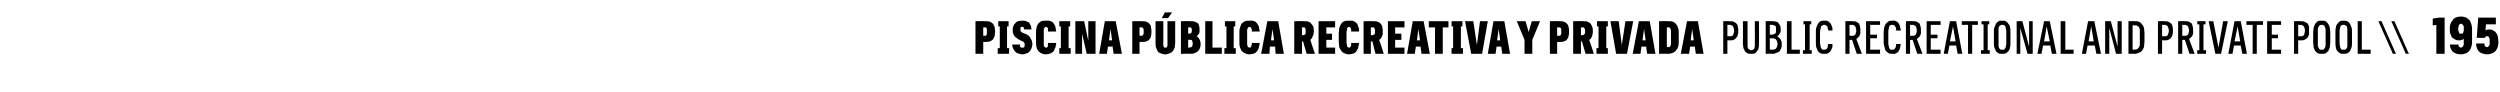 <?xml version="1.0" standalone="no"?>
<!DOCTYPE svg PUBLIC "-//W3C//DTD SVG 1.1//EN" "http://www.w3.org/Graphics/SVG/1.1/DTD/svg11.dtd">
<svg xmlns="http://www.w3.org/2000/svg" version="1.1" width="483.1px" height="17.7px" viewBox="0 -3 483.1 17.7" style="top:-3px">
  <desc>Piscina p blica recreativa y privada public Recreational and private pool \\ 195</desc>
  <defs/>
  <g id="Polygon591202">
    <path d="M 188.5 7.4 L 190 7.4 L 190 5.1 C 190 5.1 190.41 5.13 190.4 5.1 C 190.8 5.1 191 5.1 191.3 5 C 191.5 4.9 191.7 4.8 191.9 4.6 C 192 4.4 192.1 4.2 192.2 4 C 192.2 3.7 192.3 3.4 192.3 3.1 C 192.3 2.8 192.2 2.5 192.2 2.2 C 192.1 2 192 1.8 191.9 1.6 C 191.7 1.4 191.5 1.3 191.3 1.2 C 191 1.1 190.8 1.1 190.4 1.1 C 190.41 1.06 188.5 1.1 188.5 1.1 L 188.5 7.4 Z M 190 3.9 L 190 2.3 C 190 2.3 190.23 2.27 190.2 2.3 C 190.3 2.3 190.4 2.3 190.5 2.3 C 190.5 2.3 190.6 2.4 190.6 2.4 C 190.7 2.5 190.7 2.6 190.7 2.7 C 190.7 2.8 190.7 2.9 190.7 3.1 C 190.7 3.3 190.7 3.4 190.7 3.5 C 190.7 3.6 190.7 3.7 190.6 3.8 C 190.6 3.8 190.5 3.9 190.5 3.9 C 190.4 3.9 190.3 3.9 190.2 3.9 C 190.23 3.93 190 3.9 190 3.9 Z M 192.8 7.4 L 195 7.4 L 195 6.3 L 194.6 6.3 L 194.6 2.1 L 194.9 2.1 L 194.9 1.1 L 192.9 1.1 L 192.9 2.1 L 193.2 2.1 L 193.2 6.3 L 192.8 6.3 L 192.8 7.4 Z M 197.5 7.5 C 197.5 7.5 197.6 7.5 197.6 7.5 C 197.9 7.5 198.1 7.4 198.4 7.3 C 198.6 7.3 198.8 7.1 198.9 7 C 199.1 6.8 199.2 6.6 199.3 6.4 C 199.4 6.1 199.5 5.8 199.5 5.5 C 199.5 5.3 199.4 5 199.4 4.9 C 199.3 4.7 199.2 4.5 199.1 4.3 C 199 4.2 198.9 4 198.8 3.9 C 198.6 3.8 198.5 3.7 198.3 3.6 C 198.3 3.6 197.5 3.3 197.5 3.3 C 197.4 3.2 197.4 3.2 197.3 3.1 C 197.3 3.1 197.2 3.1 197.2 3 C 197.2 3 197.2 2.9 197.2 2.9 C 197.2 2.8 197.2 2.8 197.2 2.7 C 197.2 2.6 197.2 2.6 197.2 2.5 C 197.2 2.4 197.2 2.4 197.2 2.3 C 197.3 2.3 197.3 2.2 197.4 2.2 C 197.4 2.2 197.5 2.2 197.5 2.2 C 197.5 2.2 197.5 2.2 197.5 2.2 C 197.6 2.2 197.7 2.2 197.7 2.2 C 197.7 2.2 197.8 2.3 197.8 2.3 C 197.8 2.4 197.8 2.4 197.9 2.5 C 197.9 2.5 197.9 2.6 197.9 2.7 C 197.9 2.7 199.3 2.7 199.3 2.7 C 199.3 2.4 199.3 2.2 199.2 2 C 199.1 1.8 199 1.6 198.9 1.4 C 198.7 1.3 198.6 1.2 198.3 1.1 C 198.1 1 197.9 1 197.6 1 C 197.6 1 197.5 1 197.5 1 C 197.2 1 197 1 196.7 1.1 C 196.5 1.2 196.3 1.3 196.2 1.5 C 196 1.6 195.9 1.8 195.8 2.1 C 195.7 2.3 195.7 2.5 195.7 2.8 C 195.7 3.1 195.7 3.3 195.8 3.5 C 195.8 3.6 195.9 3.8 196 3.9 C 196.1 4.1 196.2 4.2 196.4 4.3 C 196.5 4.4 196.7 4.5 196.8 4.6 C 196.8 4.6 197.6 5 197.6 5 C 197.7 5 197.8 5.1 197.8 5.1 C 197.9 5.2 197.9 5.2 197.9 5.3 C 198 5.3 198 5.4 198 5.4 C 198 5.5 198 5.6 198 5.7 C 198 5.7 198 5.8 198 5.9 C 198 6 197.9 6 197.9 6.1 C 197.9 6.1 197.8 6.2 197.8 6.2 C 197.7 6.2 197.6 6.2 197.6 6.2 C 197.6 6.2 197.5 6.2 197.5 6.2 C 197.4 6.2 197.4 6.2 197.3 6.2 C 197.3 6.2 197.2 6.1 197.2 6.1 C 197.1 6 197.1 5.9 197.1 5.9 C 197.1 5.8 197.1 5.7 197.1 5.6 C 197.1 5.6 195.6 5.6 195.6 5.6 C 195.6 5.9 195.7 6.2 195.8 6.4 C 195.9 6.6 196 6.8 196.2 7 C 196.3 7.1 196.5 7.3 196.7 7.3 C 197 7.4 197.2 7.5 197.5 7.5 Z M 202.1 7.5 C 202.4 7.5 202.6 7.4 202.8 7.4 C 202.9 7.4 203.1 7.3 203.2 7.2 C 203.4 7.1 203.5 7 203.6 6.9 C 203.7 6.7 203.8 6.6 203.8 6.4 C 203.9 6.3 204 6.1 204 5.9 C 204 5.8 204.1 5.6 204.1 5.3 C 204.1 5.3 202.5 5.3 202.5 5.3 C 202.5 5.4 202.5 5.5 202.5 5.6 C 202.5 5.7 202.5 5.8 202.5 5.8 C 202.5 5.9 202.5 5.9 202.5 6 C 202.4 6 202.4 6.1 202.4 6.1 C 202.3 6.1 202.3 6.2 202.3 6.2 C 202.2 6.2 202.2 6.2 202.1 6.2 C 202 6.2 202 6.2 201.9 6.1 C 201.9 6.1 201.8 6 201.8 6 C 201.7 5.9 201.7 5.8 201.7 5.7 C 201.7 5.6 201.7 5.4 201.7 5.3 C 201.7 5.3 201.7 3.1 201.7 3.1 C 201.7 3 201.7 2.9 201.7 2.7 C 201.7 2.6 201.7 2.5 201.8 2.5 C 201.8 2.4 201.9 2.3 201.9 2.3 C 202 2.2 202 2.2 202.1 2.2 C 202.2 2.2 202.3 2.2 202.3 2.3 C 202.4 2.3 202.4 2.4 202.5 2.4 C 202.5 2.5 202.5 2.6 202.5 2.7 C 202.5 2.8 202.5 2.9 202.5 3.1 C 202.5 3.1 204.1 3.1 204.1 3.1 C 204.1 2.9 204 2.7 204 2.5 C 204 2.3 203.9 2.1 203.9 2 C 203.8 1.8 203.7 1.7 203.6 1.5 C 203.5 1.4 203.4 1.3 203.3 1.2 C 203.1 1.1 202.9 1.1 202.8 1 C 202.6 1 202.4 1 202.1 1 C 201.8 1 201.5 1 201.2 1.1 C 201 1.2 200.8 1.4 200.6 1.6 C 200.5 1.8 200.3 2.1 200.3 2.4 C 200.2 2.7 200.2 3 200.2 3.4 C 200.2 3.4 200.2 5 200.2 5 C 200.2 5.4 200.2 5.8 200.3 6.1 C 200.3 6.4 200.5 6.6 200.6 6.8 C 200.8 7 201 7.2 201.2 7.3 C 201.5 7.4 201.8 7.5 202.1 7.5 Z M 204.7 7.4 L 206.9 7.4 L 206.9 6.3 L 206.5 6.3 L 206.5 2.1 L 206.8 2.1 L 206.8 1.1 L 204.7 1.1 L 204.7 2.1 L 205 2.1 L 205 6.3 L 204.7 6.3 L 204.7 7.4 Z M 207.8 7.4 L 209.1 7.4 L 209.1 3.5 L 210 7.4 L 211.7 7.4 L 211.7 1.1 L 210.3 1.1 L 210.3 4.9 L 209.5 1.1 L 207.8 1.1 L 207.8 7.4 Z M 215 6 L 215.2 7.4 L 216.8 7.4 L 215.6 1.1 L 213.5 1.1 L 212.4 7.4 L 213.9 7.4 L 214.1 6 L 215 6 Z M 214.9 4.8 L 214.3 4.8 L 214.6 2.6 L 214.9 4.8 Z M 218.8 7.4 L 220.2 7.4 L 220.2 5.1 C 220.2 5.1 220.67 5.13 220.7 5.1 C 221 5.1 221.3 5.1 221.5 5 C 221.8 4.9 222 4.8 222.1 4.6 C 222.3 4.4 222.4 4.2 222.4 4 C 222.5 3.7 222.5 3.4 222.5 3.1 C 222.5 2.8 222.5 2.5 222.4 2.2 C 222.4 2 222.3 1.8 222.1 1.6 C 222 1.4 221.8 1.3 221.5 1.2 C 221.3 1.1 221 1.1 220.7 1.1 C 220.67 1.06 218.8 1.1 218.8 1.1 L 218.8 7.4 Z M 220.2 3.9 L 220.2 2.3 C 220.2 2.3 220.48 2.27 220.5 2.3 C 220.6 2.3 220.6 2.3 220.7 2.3 C 220.8 2.3 220.8 2.4 220.9 2.4 C 220.9 2.5 220.9 2.6 221 2.7 C 221 2.8 221 2.9 221 3.1 C 221 3.3 221 3.4 221 3.5 C 220.9 3.6 220.9 3.7 220.9 3.8 C 220.8 3.8 220.8 3.9 220.7 3.9 C 220.6 3.9 220.6 3.9 220.5 3.9 C 220.48 3.93 220.2 3.9 220.2 3.9 Z M 225.1 7.5 C 225.1 7.5 225.2 7.5 225.2 7.5 C 225.5 7.5 225.8 7.4 226 7.3 C 226.3 7.2 226.5 7.1 226.6 6.9 C 226.8 6.7 226.9 6.4 227 6.2 C 227 5.9 227.1 5.6 227.1 5.2 C 227.07 5.25 227.1 1.1 227.1 1.1 L 225.6 1.1 C 225.6 1.1 225.6 5.5 225.6 5.5 C 225.6 5.6 225.6 5.7 225.6 5.8 C 225.6 5.9 225.6 6 225.5 6 C 225.5 6.1 225.5 6.1 225.4 6.2 C 225.4 6.2 225.3 6.2 225.2 6.2 C 225.2 6.2 225.2 6.2 225.2 6.2 C 225.1 6.2 225 6.2 225 6.2 C 224.9 6.1 224.9 6.1 224.9 6 C 224.8 6 224.8 5.9 224.8 5.8 C 224.8 5.7 224.8 5.6 224.8 5.5 C 224.79 5.5 224.8 1.1 224.8 1.1 L 223.3 1.1 C 223.3 1.1 223.29 5.24 223.3 5.2 C 223.3 5.6 223.3 5.9 223.4 6.2 C 223.5 6.4 223.6 6.7 223.7 6.9 C 223.8 7.1 224 7.2 224.3 7.3 C 224.5 7.4 224.8 7.5 225.1 7.5 Z M 224.5 0.5 L 225.7 0.5 L 226.5 -0.6 L 225.1 -0.6 L 224.5 0.5 Z M 228.2 7.4 C 228.2 7.4 230.16 7.36 230.2 7.4 C 230.5 7.4 230.8 7.3 231 7.2 C 231.2 7.1 231.4 7 231.6 6.8 C 231.7 6.7 231.8 6.5 231.9 6.2 C 232 6 232 5.7 232 5.5 C 232 5.3 232 5.1 231.9 4.9 C 231.9 4.7 231.8 4.6 231.7 4.5 C 231.7 4.4 231.6 4.3 231.5 4.2 C 231.4 4.1 231.3 4 231.2 4 C 231.3 3.9 231.4 3.9 231.5 3.8 C 231.5 3.7 231.6 3.6 231.7 3.5 C 231.7 3.4 231.8 3.3 231.8 3.1 C 231.8 3 231.8 2.8 231.8 2.7 C 231.8 2.4 231.8 2.2 231.7 2 C 231.7 1.8 231.6 1.7 231.5 1.5 C 231.3 1.4 231.1 1.3 230.9 1.2 C 230.7 1.1 230.4 1.1 230.1 1.1 C 230.14 1.06 228.2 1.1 228.2 1.1 L 228.2 7.4 Z M 229.6 6.2 L 229.6 4.7 C 229.6 4.7 229.94 4.66 229.9 4.7 C 230 4.7 230.1 4.7 230.2 4.7 C 230.3 4.7 230.3 4.8 230.4 4.9 C 230.4 4.9 230.4 5 230.4 5.1 C 230.5 5.2 230.5 5.3 230.5 5.4 C 230.5 5.5 230.5 5.6 230.4 5.7 C 230.4 5.8 230.4 5.9 230.4 6 C 230.3 6 230.3 6.1 230.2 6.1 C 230.1 6.1 230 6.2 229.9 6.2 C 229.94 6.15 229.6 6.2 229.6 6.2 Z M 229.6 3.5 L 229.6 2.3 C 229.6 2.3 229.91 2.27 229.9 2.3 C 230 2.3 230 2.3 230.1 2.3 C 230.1 2.3 230.2 2.4 230.2 2.4 C 230.3 2.5 230.3 2.5 230.3 2.6 C 230.3 2.7 230.3 2.8 230.3 2.9 C 230.3 3 230.3 3.1 230.3 3.2 C 230.3 3.2 230.3 3.3 230.2 3.3 C 230.2 3.4 230.1 3.4 230.1 3.4 C 230 3.5 230 3.5 229.9 3.5 C 229.91 3.48 229.6 3.5 229.6 3.5 Z M 232.9 7.4 L 236.1 7.4 L 236.1 6.2 L 234.3 6.2 L 234.3 1.1 L 232.9 1.1 L 232.9 7.4 Z M 236.6 7.4 L 238.8 7.4 L 238.8 6.3 L 238.4 6.3 L 238.4 2.1 L 238.7 2.1 L 238.7 1.1 L 236.7 1.1 L 236.7 2.1 L 237 2.1 L 237 6.3 L 236.6 6.3 L 236.6 7.4 Z M 241.4 7.5 C 241.7 7.5 241.9 7.4 242.1 7.4 C 242.3 7.4 242.4 7.3 242.6 7.2 C 242.7 7.1 242.8 7 242.9 6.9 C 243 6.7 243.1 6.6 243.2 6.4 C 243.2 6.3 243.3 6.1 243.3 5.9 C 243.4 5.8 243.4 5.6 243.4 5.3 C 243.4 5.3 241.9 5.3 241.9 5.3 C 241.9 5.4 241.9 5.5 241.9 5.6 C 241.9 5.7 241.8 5.8 241.8 5.8 C 241.8 5.9 241.8 5.9 241.8 6 C 241.8 6 241.7 6.1 241.7 6.1 C 241.7 6.1 241.6 6.2 241.6 6.2 C 241.6 6.2 241.5 6.2 241.5 6.2 C 241.4 6.2 241.3 6.2 241.2 6.1 C 241.2 6.1 241.1 6 241.1 6 C 241.1 5.9 241.1 5.8 241 5.7 C 241 5.6 241 5.4 241 5.3 C 241 5.3 241 3.1 241 3.1 C 241 3 241 2.9 241 2.7 C 241.1 2.6 241.1 2.5 241.1 2.5 C 241.1 2.4 241.2 2.3 241.2 2.3 C 241.3 2.2 241.4 2.2 241.5 2.2 C 241.5 2.2 241.6 2.2 241.7 2.3 C 241.7 2.3 241.8 2.4 241.8 2.4 C 241.8 2.5 241.8 2.6 241.9 2.7 C 241.9 2.8 241.9 2.9 241.9 3.1 C 241.9 3.1 243.4 3.1 243.4 3.1 C 243.4 2.9 243.4 2.7 243.3 2.5 C 243.3 2.3 243.3 2.1 243.2 2 C 243.1 1.8 243 1.7 242.9 1.5 C 242.8 1.4 242.7 1.3 242.6 1.2 C 242.4 1.1 242.3 1.1 242.1 1 C 241.9 1 241.7 1 241.4 1 C 241.1 1 240.8 1 240.6 1.1 C 240.3 1.2 240.1 1.4 239.9 1.6 C 239.8 1.8 239.7 2.1 239.6 2.4 C 239.5 2.7 239.5 3 239.5 3.4 C 239.5 3.4 239.5 5 239.5 5 C 239.5 5.4 239.5 5.8 239.6 6.1 C 239.7 6.4 239.8 6.6 239.9 6.8 C 240.1 7 240.3 7.2 240.6 7.3 C 240.8 7.4 241.1 7.5 241.4 7.5 Z M 246.4 6 L 246.5 7.4 L 248.1 7.4 L 247 1.1 L 244.9 1.1 L 243.7 7.4 L 245.3 7.4 L 245.4 6 L 246.4 6 Z M 246.2 4.8 L 245.6 4.8 L 245.9 2.6 L 246.2 4.8 Z M 250.1 7.4 L 251.6 7.4 L 251.6 5 L 251.8 5 L 252.5 7.4 L 254.1 7.4 C 254.1 7.4 253.18 4.67 253.2 4.7 C 253.3 4.6 253.3 4.6 253.4 4.5 C 253.5 4.4 253.6 4.3 253.6 4.1 C 253.7 4 253.8 3.8 253.8 3.7 C 253.8 3.5 253.9 3.3 253.9 3 C 253.9 2.7 253.8 2.5 253.8 2.2 C 253.7 2 253.6 1.8 253.4 1.6 C 253.3 1.4 253.1 1.3 252.9 1.2 C 252.6 1.1 252.3 1.1 252 1.1 C 251.98 1.06 250.1 1.1 250.1 1.1 L 250.1 7.4 Z M 251.6 3.8 L 251.6 2.3 C 251.6 2.3 251.85 2.27 251.8 2.3 C 251.9 2.3 252 2.3 252.1 2.3 C 252.1 2.3 252.2 2.4 252.2 2.5 C 252.3 2.5 252.3 2.6 252.3 2.7 C 252.3 2.8 252.3 2.9 252.3 3 C 252.3 3.2 252.3 3.3 252.3 3.4 C 252.3 3.5 252.3 3.5 252.2 3.6 C 252.2 3.7 252.1 3.7 252.1 3.7 C 252 3.8 251.9 3.8 251.8 3.8 C 251.83 3.78 251.6 3.8 251.6 3.8 Z M 254.8 7.4 L 258 7.4 L 258 6.2 L 256.3 6.2 L 256.3 4.7 L 257.4 4.7 L 257.4 3.5 L 256.3 3.5 L 256.3 2.3 L 258 2.3 L 258 1.1 L 254.8 1.1 L 254.8 7.4 Z M 260.7 7.5 C 260.9 7.5 261.1 7.4 261.3 7.4 C 261.5 7.4 261.7 7.3 261.8 7.2 C 261.9 7.1 262.1 7 262.1 6.9 C 262.2 6.7 262.3 6.6 262.4 6.4 C 262.5 6.3 262.5 6.1 262.5 5.9 C 262.6 5.8 262.6 5.6 262.6 5.3 C 262.6 5.3 261.1 5.3 261.1 5.3 C 261.1 5.4 261.1 5.5 261.1 5.6 C 261.1 5.7 261.1 5.8 261.1 5.8 C 261 5.9 261 5.9 261 6 C 261 6 261 6.1 260.9 6.1 C 260.9 6.1 260.9 6.2 260.8 6.2 C 260.8 6.2 260.7 6.2 260.7 6.2 C 260.6 6.2 260.5 6.2 260.5 6.1 C 260.4 6.1 260.4 6 260.3 6 C 260.3 5.9 260.3 5.8 260.3 5.7 C 260.3 5.6 260.2 5.4 260.2 5.3 C 260.2 5.3 260.2 3.1 260.2 3.1 C 260.2 3 260.3 2.9 260.3 2.7 C 260.3 2.6 260.3 2.5 260.3 2.5 C 260.4 2.4 260.4 2.3 260.5 2.3 C 260.5 2.2 260.6 2.2 260.7 2.2 C 260.8 2.2 260.8 2.2 260.9 2.3 C 260.9 2.3 261 2.4 261 2.4 C 261 2.5 261.1 2.6 261.1 2.7 C 261.1 2.8 261.1 2.9 261.1 3.1 C 261.1 3.1 262.6 3.1 262.6 3.1 C 262.6 2.9 262.6 2.7 262.6 2.5 C 262.5 2.3 262.5 2.1 262.4 2 C 262.4 1.8 262.3 1.7 262.2 1.5 C 262.1 1.4 261.9 1.3 261.8 1.2 C 261.7 1.1 261.5 1.1 261.3 1 C 261.1 1 260.9 1 260.7 1 C 260.3 1 260 1 259.8 1.1 C 259.5 1.2 259.3 1.4 259.2 1.6 C 259 1.8 258.9 2.1 258.8 2.4 C 258.8 2.7 258.7 3 258.7 3.4 C 258.7 3.4 258.7 5 258.7 5 C 258.7 5.4 258.8 5.8 258.8 6.1 C 258.9 6.4 259 6.6 259.2 6.8 C 259.3 7 259.5 7.2 259.8 7.3 C 260 7.4 260.3 7.5 260.7 7.5 Z M 263.5 7.4 L 264.9 7.4 L 264.9 5 L 265.2 5 L 265.8 7.4 L 267.4 7.4 C 267.4 7.4 266.55 4.67 266.5 4.7 C 266.6 4.6 266.7 4.6 266.8 4.5 C 266.9 4.4 266.9 4.3 267 4.1 C 267.1 4 267.1 3.8 267.2 3.7 C 267.2 3.5 267.2 3.3 267.2 3 C 267.2 2.7 267.2 2.5 267.1 2.2 C 267.1 2 267 1.8 266.8 1.6 C 266.7 1.4 266.5 1.3 266.2 1.2 C 266 1.1 265.7 1.1 265.3 1.1 C 265.35 1.06 263.5 1.1 263.5 1.1 L 263.5 7.4 Z M 264.9 3.8 L 264.9 2.3 C 264.9 2.3 265.21 2.27 265.2 2.3 C 265.3 2.3 265.4 2.3 265.5 2.3 C 265.5 2.3 265.6 2.4 265.6 2.5 C 265.6 2.5 265.7 2.6 265.7 2.7 C 265.7 2.8 265.7 2.9 265.7 3 C 265.7 3.2 265.7 3.3 265.7 3.4 C 265.7 3.5 265.6 3.5 265.6 3.6 C 265.6 3.7 265.5 3.7 265.4 3.7 C 265.4 3.8 265.3 3.8 265.2 3.8 C 265.2 3.78 264.9 3.8 264.9 3.8 Z M 268.2 7.4 L 271.4 7.4 L 271.4 6.2 L 269.6 6.2 L 269.6 4.7 L 270.8 4.7 L 270.8 3.5 L 269.6 3.5 L 269.6 2.3 L 271.4 2.3 L 271.4 1.1 L 268.2 1.1 L 268.2 7.4 Z M 274.5 6 L 274.7 7.4 L 276.3 7.4 L 275.1 1.1 L 273 1.1 L 271.9 7.4 L 273.4 7.4 L 273.6 6 L 274.5 6 Z M 274.4 4.8 L 273.8 4.8 L 274.1 2.6 L 274.4 4.8 Z M 277.3 7.4 L 278.8 7.4 L 278.8 2.3 L 279.9 2.3 L 279.9 1.1 L 276.1 1.1 L 276.1 2.3 L 277.3 2.3 L 277.3 7.4 Z M 280.5 7.4 L 282.7 7.4 L 282.7 6.3 L 282.3 6.3 L 282.3 2.1 L 282.6 2.1 L 282.6 1.1 L 280.5 1.1 L 280.5 2.1 L 280.8 2.1 L 280.8 6.3 L 280.5 6.3 L 280.5 7.4 Z M 284.3 7.4 L 286.4 7.4 L 287.5 1.1 L 286 1.1 L 285.4 5.7 L 284.7 1.1 L 283.1 1.1 L 284.3 7.4 Z M 290.1 6 L 290.3 7.4 L 291.8 7.4 L 290.7 1.1 L 288.6 1.1 L 287.5 7.4 L 289 7.4 L 289.2 6 L 290.1 6 Z M 289.9 4.8 L 289.3 4.8 L 289.6 2.6 L 289.9 4.8 Z M 294.6 7.4 L 296.1 7.4 L 296.1 4.7 L 297.6 1.1 L 296 1.1 L 295.4 3.2 L 294.8 1.1 L 293.1 1.1 L 294.6 4.7 L 294.6 7.4 Z M 299.5 7.4 L 300.9 7.4 L 300.9 5.1 C 300.9 5.1 301.37 5.13 301.4 5.1 C 301.7 5.1 302 5.1 302.2 5 C 302.5 4.9 302.7 4.8 302.8 4.6 C 303 4.4 303.1 4.2 303.1 4 C 303.2 3.7 303.2 3.4 303.2 3.1 C 303.2 2.8 303.2 2.5 303.1 2.2 C 303.1 2 303 1.8 302.8 1.6 C 302.7 1.4 302.5 1.3 302.2 1.2 C 302 1.1 301.7 1.1 301.4 1.1 C 301.37 1.06 299.5 1.1 299.5 1.1 L 299.5 7.4 Z M 300.9 3.9 L 300.9 2.3 C 300.9 2.3 301.18 2.27 301.2 2.3 C 301.3 2.3 301.3 2.3 301.4 2.3 C 301.5 2.3 301.5 2.4 301.6 2.4 C 301.6 2.5 301.7 2.6 301.7 2.7 C 301.7 2.8 301.7 2.9 301.7 3.1 C 301.7 3.3 301.7 3.4 301.7 3.5 C 301.7 3.6 301.6 3.7 301.6 3.8 C 301.5 3.8 301.5 3.9 301.4 3.9 C 301.3 3.9 301.3 3.9 301.2 3.9 C 301.18 3.93 300.9 3.9 300.9 3.9 Z M 304 7.4 L 305.5 7.4 L 305.5 5 L 305.7 5 L 306.4 7.4 L 308 7.4 C 308 7.4 307.12 4.67 307.1 4.7 C 307.2 4.6 307.3 4.6 307.4 4.5 C 307.4 4.4 307.5 4.3 307.6 4.1 C 307.7 4 307.7 3.8 307.7 3.7 C 307.8 3.5 307.8 3.3 307.8 3 C 307.8 2.7 307.8 2.5 307.7 2.2 C 307.6 2 307.5 1.8 307.4 1.6 C 307.2 1.4 307 1.3 306.8 1.2 C 306.6 1.1 306.3 1.1 305.9 1.1 C 305.92 1.06 304 1.1 304 1.1 L 304 7.4 Z M 305.5 3.8 L 305.5 2.3 C 305.5 2.3 305.79 2.27 305.8 2.3 C 305.9 2.3 306 2.3 306 2.3 C 306.1 2.3 306.1 2.4 306.2 2.5 C 306.2 2.5 306.2 2.6 306.3 2.7 C 306.3 2.8 306.3 2.9 306.3 3 C 306.3 3.2 306.3 3.3 306.3 3.4 C 306.2 3.5 306.2 3.5 306.2 3.6 C 306.1 3.7 306.1 3.7 306 3.7 C 306 3.8 305.9 3.8 305.8 3.8 C 305.78 3.78 305.5 3.8 305.5 3.8 Z M 308.5 7.4 L 310.7 7.4 L 310.7 6.3 L 310.4 6.3 L 310.4 2.1 L 310.7 2.1 L 310.7 1.1 L 308.6 1.1 L 308.6 2.1 L 308.9 2.1 L 308.9 6.3 L 308.5 6.3 L 308.5 7.4 Z M 312.3 7.4 L 314.4 7.4 L 315.6 1.1 L 314.1 1.1 L 313.4 5.7 L 312.8 1.1 L 311.2 1.1 L 312.3 7.4 Z M 318.1 6 L 318.3 7.4 L 319.9 7.4 L 318.8 1.1 L 316.7 1.1 L 315.5 7.4 L 317 7.4 L 317.2 6 L 318.1 6 Z M 318 4.8 L 317.4 4.8 L 317.7 2.6 L 318 4.8 Z M 320.6 7.4 C 320.6 7.4 322.26 7.36 322.3 7.4 C 322.7 7.4 323 7.3 323.3 7.2 C 323.5 7.1 323.8 6.9 323.9 6.7 C 324.1 6.5 324.2 6.3 324.3 6 C 324.4 5.7 324.4 5.3 324.4 4.9 C 324.4 4.9 324.4 3.5 324.4 3.5 C 324.4 3.1 324.4 2.8 324.3 2.5 C 324.2 2.1 324.1 1.9 323.9 1.7 C 323.8 1.5 323.5 1.3 323.3 1.2 C 323 1.1 322.7 1.1 322.3 1.1 C 322.26 1.06 320.6 1.1 320.6 1.1 L 320.6 7.4 Z M 322.1 6.1 L 322.1 2.3 C 322.1 2.3 322.33 2.29 322.3 2.3 C 322.4 2.3 322.5 2.3 322.6 2.3 C 322.7 2.4 322.7 2.4 322.8 2.5 C 322.8 2.6 322.8 2.7 322.9 2.8 C 322.9 2.9 322.9 3.1 322.9 3.2 C 322.9 3.2 322.9 5.2 322.9 5.2 C 322.9 5.4 322.9 5.5 322.9 5.6 C 322.8 5.7 322.8 5.8 322.8 5.9 C 322.7 6 322.7 6 322.6 6.1 C 322.5 6.1 322.4 6.1 322.3 6.1 C 322.34 6.13 322.1 6.1 322.1 6.1 Z M 327.5 6 L 327.7 7.4 L 329.2 7.4 L 328.1 1.1 L 326 1.1 L 324.8 7.4 L 326.4 7.4 L 326.6 6 L 327.5 6 Z M 327.3 4.8 L 326.7 4.8 L 327 2.6 L 327.3 4.8 Z M 333 7.4 L 333.8 7.4 L 333.8 4.8 C 333.8 4.8 334.25 4.79 334.2 4.8 C 334.6 4.8 334.8 4.8 335 4.7 C 335.2 4.6 335.4 4.5 335.5 4.3 C 335.7 4.1 335.8 3.9 335.8 3.7 C 335.9 3.5 335.9 3.2 335.9 2.9 C 335.9 2.6 335.9 2.4 335.8 2.1 C 335.8 1.9 335.7 1.7 335.5 1.5 C 335.4 1.4 335.2 1.3 335 1.2 C 334.8 1.1 334.5 1.1 334.2 1.1 C 334.25 1.06 333 1.1 333 1.1 L 333 7.4 Z M 333.8 4 L 333.8 1.8 C 333.8 1.8 334.22 1.83 334.2 1.8 C 334.4 1.8 334.5 1.8 334.6 1.9 C 334.7 1.9 334.8 2 334.9 2.1 C 334.9 2.2 335 2.3 335 2.4 C 335.1 2.6 335.1 2.7 335.1 2.9 C 335.1 3.1 335.1 3.3 335 3.4 C 335 3.6 334.9 3.7 334.9 3.8 C 334.8 3.9 334.7 3.9 334.6 4 C 334.5 4 334.4 4 334.2 4 C 334.22 4.03 333.8 4 333.8 4 Z M 338.3 7.4 C 338.3 7.4 338.4 7.4 338.4 7.4 C 338.7 7.4 338.9 7.4 339.1 7.3 C 339.3 7.2 339.4 7.1 339.5 6.9 C 339.7 6.7 339.8 6.5 339.8 6.3 C 339.9 6.1 339.9 5.8 339.9 5.5 C 339.94 5.51 339.9 1.1 339.9 1.1 L 339.1 1.1 C 339.1 1.1 339.13 5.53 339.1 5.5 C 339.1 5.7 339.1 5.9 339.1 6 C 339.1 6.1 339 6.3 339 6.4 C 338.9 6.5 338.9 6.5 338.8 6.6 C 338.7 6.6 338.6 6.7 338.5 6.7 C 338.5 6.7 338.4 6.7 338.4 6.7 C 338.3 6.7 338.2 6.7 338.1 6.6 C 338 6.5 337.9 6.5 337.8 6.4 C 337.8 6.3 337.7 6.1 337.7 6 C 337.7 5.9 337.7 5.7 337.7 5.5 C 337.69 5.52 337.7 1.1 337.7 1.1 L 336.8 1.1 C 336.8 1.1 336.83 5.51 336.8 5.5 C 336.8 5.8 336.9 6.1 336.9 6.3 C 337 6.5 337.1 6.7 337.2 6.9 C 337.3 7.1 337.5 7.2 337.7 7.3 C 337.9 7.4 338.1 7.4 338.3 7.4 Z M 341.2 7.4 C 341.2 7.4 342.59 7.36 342.6 7.4 C 342.9 7.4 343.1 7.3 343.3 7.2 C 343.5 7.2 343.7 7 343.9 6.9 C 344 6.7 344.1 6.5 344.2 6.3 C 344.3 6.1 344.3 5.8 344.3 5.5 C 344.3 5.3 344.3 5.1 344.2 4.9 C 344.2 4.8 344.1 4.6 344 4.5 C 343.9 4.4 343.8 4.3 343.7 4.2 C 343.6 4.1 343.5 4.1 343.4 4 C 343.5 4 343.6 3.9 343.7 3.8 C 343.8 3.7 343.8 3.6 343.9 3.5 C 344 3.4 344 3.3 344.1 3.1 C 344.1 3 344.1 2.8 344.1 2.7 C 344.1 2.4 344.1 2.2 344 2 C 343.9 1.8 343.8 1.6 343.7 1.5 C 343.6 1.3 343.4 1.2 343.2 1.2 C 343 1.1 342.8 1.1 342.6 1.1 C 342.58 1.06 341.2 1.1 341.2 1.1 L 341.2 7.4 Z M 342 6.6 L 342 4.4 C 342 4.4 342.54 4.42 342.5 4.4 C 342.7 4.4 342.8 4.4 342.9 4.5 C 343.1 4.5 343.2 4.6 343.2 4.7 C 343.3 4.8 343.4 4.9 343.4 5 C 343.4 5.2 343.5 5.3 343.5 5.5 C 343.5 5.7 343.4 5.8 343.4 6 C 343.4 6.1 343.3 6.2 343.2 6.3 C 343.2 6.4 343.1 6.5 343 6.5 C 342.8 6.6 342.7 6.6 342.5 6.6 C 342.54 6.59 342 6.6 342 6.6 Z M 342 3.7 L 342 1.8 C 342 1.8 342.51 1.83 342.5 1.8 C 342.6 1.8 342.7 1.8 342.8 1.9 C 342.9 1.9 343 2 343.1 2 C 343.1 2.1 343.2 2.2 343.2 2.3 C 343.2 2.4 343.2 2.6 343.2 2.7 C 343.2 2.9 343.2 3.1 343.2 3.2 C 343.2 3.3 343.1 3.4 343 3.5 C 343 3.5 342.9 3.6 342.8 3.6 C 342.7 3.6 342.6 3.7 342.5 3.7 C 342.51 3.66 342 3.7 342 3.7 Z M 345.3 7.4 L 347.8 7.4 L 347.8 6.6 L 346.2 6.6 L 346.2 1.1 L 345.3 1.1 L 345.3 7.4 Z M 348.4 7.4 L 350.1 7.4 L 350.1 6.7 L 349.7 6.7 L 349.7 1.7 L 350 1.7 L 350 1.1 L 348.5 1.1 L 348.5 1.7 L 348.8 1.7 L 348.8 6.7 L 348.4 6.7 L 348.4 7.4 Z M 352.5 7.4 C 352.7 7.4 352.8 7.4 353 7.4 C 353.1 7.3 353.3 7.3 353.4 7.2 C 353.5 7.1 353.6 7 353.7 6.9 C 353.8 6.8 353.9 6.7 353.9 6.5 C 354 6.4 354 6.2 354.1 6.1 C 354.1 5.9 354.1 5.7 354.1 5.5 C 354.1 5.5 353.3 5.5 353.3 5.5 C 353.3 5.6 353.2 5.7 353.2 5.8 C 353.2 5.9 353.2 6 353.2 6.1 C 353.1 6.2 353.1 6.3 353.1 6.3 C 353 6.4 353 6.5 352.9 6.5 C 352.9 6.5 352.8 6.6 352.7 6.6 C 352.7 6.6 352.6 6.6 352.5 6.6 C 352.4 6.6 352.3 6.6 352.2 6.6 C 352.1 6.5 352 6.4 351.9 6.3 C 351.9 6.2 351.8 6.1 351.8 5.9 C 351.8 5.7 351.7 5.5 351.7 5.3 C 351.7 5.3 351.7 3.2 351.7 3.2 C 351.7 2.9 351.8 2.7 351.8 2.6 C 351.8 2.4 351.9 2.2 351.9 2.1 C 352 2 352.1 1.9 352.2 1.9 C 352.3 1.8 352.4 1.8 352.5 1.8 C 352.6 1.8 352.8 1.8 352.8 1.9 C 352.9 1.9 353 2 353.1 2.1 C 353.1 2.2 353.2 2.3 353.2 2.4 C 353.2 2.6 353.3 2.7 353.3 2.9 C 353.3 2.9 354.1 2.9 354.1 2.9 C 354.1 2.7 354.1 2.5 354.1 2.4 C 354 2.2 354 2 353.9 1.9 C 353.9 1.8 353.8 1.6 353.7 1.5 C 353.6 1.4 353.5 1.3 353.4 1.2 C 353.3 1.1 353.1 1.1 353 1 C 352.8 1 352.7 1 352.5 1 C 352.2 1 352 1 351.8 1.1 C 351.6 1.2 351.4 1.4 351.3 1.6 C 351.2 1.8 351.1 2 351 2.3 C 350.9 2.5 350.9 2.8 350.9 3.2 C 350.9 3.2 350.9 5.2 350.9 5.2 C 350.9 5.6 350.9 5.9 351 6.2 C 351.1 6.4 351.2 6.7 351.3 6.9 C 351.4 7 351.6 7.2 351.8 7.3 C 352 7.4 352.2 7.4 352.5 7.4 Z M 356.6 7.4 L 357.4 7.4 L 357.4 4.7 L 357.9 4.7 L 358.8 7.4 L 359.8 7.4 C 359.8 7.4 358.73 4.53 358.7 4.5 C 358.8 4.5 358.9 4.4 359 4.3 C 359.1 4.2 359.2 4.1 359.3 4 C 359.4 3.8 359.4 3.7 359.5 3.5 C 359.5 3.3 359.5 3.1 359.5 2.9 C 359.5 2.6 359.5 2.3 359.4 2.1 C 359.4 1.9 359.3 1.7 359.2 1.5 C 359 1.4 358.9 1.3 358.7 1.2 C 358.5 1.1 358.2 1.1 357.9 1.1 C 357.93 1.06 356.6 1.1 356.6 1.1 L 356.6 7.4 Z M 357.4 3.9 L 357.4 1.8 C 357.4 1.8 357.83 1.83 357.8 1.8 C 358 1.8 358.1 1.8 358.2 1.9 C 358.4 1.9 358.4 2 358.5 2.1 C 358.6 2.2 358.6 2.3 358.6 2.4 C 358.7 2.6 358.7 2.7 358.7 2.9 C 358.7 3.1 358.7 3.2 358.6 3.4 C 358.6 3.5 358.6 3.6 358.5 3.7 C 358.4 3.8 358.3 3.8 358.2 3.9 C 358.1 3.9 358 3.9 357.8 3.9 C 357.83 3.94 357.4 3.9 357.4 3.9 Z M 360.6 7.4 L 363.3 7.4 L 363.3 6.6 L 361.4 6.6 L 361.4 4.4 L 362.7 4.4 L 362.7 3.7 L 361.4 3.7 L 361.4 1.8 L 363.3 1.8 L 363.3 1.1 L 360.6 1.1 L 360.6 7.4 Z M 365.7 7.4 C 365.8 7.4 366 7.4 366.2 7.4 C 366.3 7.3 366.4 7.3 366.6 7.2 C 366.7 7.1 366.8 7 366.9 6.9 C 366.9 6.8 367 6.7 367.1 6.5 C 367.1 6.4 367.2 6.2 367.2 6.1 C 367.2 5.9 367.3 5.7 367.3 5.5 C 367.3 5.5 366.4 5.5 366.4 5.5 C 366.4 5.6 366.4 5.7 366.4 5.8 C 366.4 5.9 366.4 6 366.3 6.1 C 366.3 6.2 366.3 6.3 366.2 6.3 C 366.2 6.4 366.1 6.5 366.1 6.5 C 366 6.5 366 6.6 365.9 6.6 C 365.8 6.6 365.8 6.6 365.7 6.6 C 365.5 6.6 365.4 6.6 365.3 6.6 C 365.2 6.5 365.1 6.4 365.1 6.3 C 365 6.2 365 6.1 365 5.9 C 364.9 5.7 364.9 5.5 364.9 5.3 C 364.9 5.3 364.9 3.2 364.9 3.2 C 364.9 2.9 364.9 2.7 365 2.6 C 365 2.4 365 2.2 365.1 2.1 C 365.1 2 365.2 1.9 365.3 1.9 C 365.4 1.8 365.5 1.8 365.7 1.8 C 365.8 1.8 365.9 1.8 366 1.9 C 366.1 1.9 366.2 2 366.2 2.1 C 366.3 2.2 366.3 2.3 366.4 2.4 C 366.4 2.6 366.4 2.7 366.4 2.9 C 366.4 2.9 367.3 2.9 367.3 2.9 C 367.3 2.7 367.3 2.5 367.2 2.4 C 367.2 2.2 367.1 2 367.1 1.9 C 367 1.8 367 1.6 366.9 1.5 C 366.8 1.4 366.7 1.3 366.6 1.2 C 366.4 1.1 366.3 1.1 366.2 1 C 366 1 365.8 1 365.7 1 C 365.4 1 365.2 1 365 1.1 C 364.8 1.2 364.6 1.4 364.4 1.6 C 364.3 1.8 364.2 2 364.1 2.3 C 364.1 2.5 364 2.8 364 3.2 C 364 3.2 364 5.2 364 5.2 C 364 5.6 364.1 5.9 364.2 6.2 C 364.2 6.4 364.3 6.7 364.5 6.9 C 364.6 7 364.8 7.2 365 7.3 C 365.2 7.4 365.4 7.4 365.7 7.4 Z M 368.3 7.4 L 369.1 7.4 L 369.1 4.7 L 369.6 4.7 L 370.5 7.4 L 371.5 7.4 C 371.5 7.4 370.43 4.53 370.4 4.5 C 370.5 4.5 370.6 4.4 370.7 4.3 C 370.8 4.2 370.9 4.1 371 4 C 371.1 3.8 371.1 3.7 371.2 3.5 C 371.2 3.3 371.2 3.1 371.2 2.9 C 371.2 2.6 371.2 2.3 371.1 2.1 C 371.1 1.9 371 1.7 370.9 1.5 C 370.7 1.4 370.6 1.3 370.4 1.2 C 370.2 1.1 369.9 1.1 369.6 1.1 C 369.63 1.06 368.3 1.1 368.3 1.1 L 368.3 7.4 Z M 369.1 3.9 L 369.1 1.8 C 369.1 1.8 369.53 1.83 369.5 1.8 C 369.7 1.8 369.8 1.8 369.9 1.9 C 370 1.9 370.1 2 370.2 2.1 C 370.3 2.2 370.3 2.3 370.3 2.4 C 370.4 2.6 370.4 2.7 370.4 2.9 C 370.4 3.1 370.4 3.2 370.3 3.4 C 370.3 3.5 370.3 3.6 370.2 3.7 C 370.1 3.8 370 3.8 369.9 3.9 C 369.8 3.9 369.7 3.9 369.5 3.9 C 369.53 3.94 369.1 3.9 369.1 3.9 Z M 372.3 7.4 L 375 7.4 L 375 6.6 L 373.1 6.6 L 373.1 4.4 L 374.4 4.4 L 374.4 3.7 L 373.1 3.7 L 373.1 1.8 L 375 1.8 L 375 1.1 L 372.3 1.1 L 372.3 7.4 Z M 378 5.8 L 378.3 7.4 L 379.2 7.4 L 378 1.1 L 376.8 1.1 L 375.6 7.4 L 376.4 7.4 L 376.7 5.8 L 378 5.8 Z M 377.9 5 L 376.8 5 L 377.4 2.1 L 377.9 5 Z M 380.3 7.4 L 381.1 7.4 L 381.1 1.8 L 382.2 1.8 L 382.2 1.1 L 379.1 1.1 L 379.1 1.8 L 380.3 1.8 L 380.3 7.4 Z M 382.8 7.4 L 384.5 7.4 L 384.5 6.7 L 384.1 6.7 L 384.1 1.7 L 384.4 1.7 L 384.4 1.1 L 382.9 1.1 L 382.9 1.7 L 383.3 1.7 L 383.3 6.7 L 382.8 6.7 L 382.8 7.4 Z M 386.9 7.4 C 387.2 7.4 387.4 7.4 387.6 7.3 C 387.8 7.2 388 7 388.1 6.9 C 388.3 6.7 388.4 6.4 388.4 6.2 C 388.5 5.9 388.5 5.6 388.5 5.2 C 388.5 5.2 388.5 3.2 388.5 3.2 C 388.5 2.8 388.5 2.5 388.4 2.3 C 388.4 2 388.3 1.8 388.1 1.6 C 388 1.4 387.8 1.2 387.6 1.1 C 387.4 1 387.2 1 386.9 1 C 386.6 1 386.4 1 386.2 1.1 C 386 1.2 385.8 1.4 385.7 1.6 C 385.6 1.8 385.5 2 385.4 2.3 C 385.3 2.5 385.3 2.8 385.3 3.2 C 385.3 3.2 385.3 5.2 385.3 5.2 C 385.3 5.6 385.3 5.9 385.4 6.2 C 385.5 6.4 385.6 6.7 385.7 6.9 C 385.8 7 386 7.2 386.2 7.3 C 386.4 7.4 386.6 7.4 386.9 7.4 Z M 386.9 6.6 C 386.8 6.6 386.7 6.6 386.6 6.6 C 386.5 6.5 386.4 6.4 386.3 6.3 C 386.3 6.2 386.2 6 386.2 5.9 C 386.2 5.7 386.2 5.5 386.2 5.3 C 386.2 5.3 386.2 3.2 386.2 3.2 C 386.2 2.9 386.2 2.7 386.2 2.5 C 386.2 2.4 386.3 2.2 386.3 2.1 C 386.4 2 386.5 1.9 386.6 1.9 C 386.7 1.8 386.8 1.8 386.9 1.8 C 387.1 1.8 387.2 1.8 387.3 1.9 C 387.4 1.9 387.4 2 387.5 2.1 C 387.6 2.2 387.6 2.4 387.6 2.6 C 387.7 2.7 387.7 2.9 387.7 3.2 C 387.7 3.2 387.7 5.3 387.7 5.3 C 387.7 5.5 387.7 5.7 387.6 5.9 C 387.6 6.1 387.6 6.2 387.5 6.3 C 387.4 6.4 387.4 6.5 387.3 6.6 C 387.2 6.6 387.1 6.6 386.9 6.6 Z M 389.7 7.4 L 390.4 7.4 L 390.4 2.4 L 391.8 7.4 L 392.8 7.4 L 392.8 1.1 L 392.1 1.1 L 392.1 6 L 390.8 1.1 L 389.7 1.1 L 389.7 7.4 Z M 396.2 5.8 L 396.5 7.4 L 397.4 7.4 L 396.1 1.1 L 395 1.1 L 393.7 7.4 L 394.5 7.4 L 394.8 5.8 L 396.2 5.8 Z M 396.1 5 L 395 5 L 395.5 2.1 L 396.1 5 Z M 398.2 7.4 L 400.7 7.4 L 400.7 6.6 L 399.1 6.6 L 399.1 1.1 L 398.2 1.1 L 398.2 7.4 Z M 404.8 5.8 L 405.1 7.4 L 406 7.4 L 404.7 1.1 L 403.5 1.1 L 402.3 7.4 L 403.1 7.4 L 403.4 5.8 L 404.8 5.8 Z M 404.6 5 L 403.6 5 L 404.1 2.1 L 404.6 5 Z M 406.8 7.4 L 407.6 7.4 L 407.6 2.4 L 408.9 7.4 L 410 7.4 L 410 1.1 L 409.2 1.1 L 409.2 6 L 407.9 1.1 L 406.8 1.1 L 406.8 7.4 Z M 411.3 7.4 C 411.3 7.4 412.53 7.36 412.5 7.4 C 412.8 7.4 413.1 7.3 413.3 7.2 C 413.6 7.1 413.8 7 413.9 6.8 C 414.1 6.6 414.2 6.3 414.3 6.1 C 414.3 5.8 414.4 5.4 414.4 5.1 C 414.4 5.1 414.4 3.3 414.4 3.3 C 414.4 3 414.3 2.6 414.3 2.4 C 414.2 2.1 414.1 1.8 413.9 1.7 C 413.8 1.5 413.6 1.3 413.3 1.2 C 413.1 1.1 412.8 1.1 412.5 1.1 C 412.53 1.06 411.3 1.1 411.3 1.1 L 411.3 7.4 Z M 412.1 6.6 L 412.1 1.9 C 412.1 1.9 412.53 1.86 412.5 1.9 C 412.7 1.9 412.9 1.9 413 2 C 413.1 2 413.2 2.1 413.3 2.2 C 413.4 2.3 413.4 2.5 413.5 2.7 C 413.5 2.8 413.5 3.1 413.5 3.3 C 413.5 3.3 413.5 5.1 413.5 5.1 C 413.5 5.4 413.5 5.6 413.5 5.7 C 413.4 5.9 413.4 6.1 413.3 6.2 C 413.2 6.3 413.1 6.4 413 6.5 C 412.9 6.5 412.7 6.6 412.5 6.6 C 412.53 6.56 412.1 6.6 412.1 6.6 Z M 417 7.4 L 417.8 7.4 L 417.8 4.8 C 417.8 4.8 418.24 4.79 418.2 4.8 C 418.5 4.8 418.8 4.8 419 4.7 C 419.2 4.6 419.4 4.5 419.5 4.3 C 419.7 4.1 419.8 3.9 419.8 3.7 C 419.9 3.5 419.9 3.2 419.9 2.9 C 419.9 2.6 419.9 2.4 419.8 2.1 C 419.8 1.9 419.7 1.7 419.5 1.5 C 419.4 1.4 419.2 1.3 419 1.2 C 418.8 1.1 418.5 1.1 418.2 1.1 C 418.24 1.06 417 1.1 417 1.1 L 417 7.4 Z M 417.8 4 L 417.8 1.8 C 417.8 1.8 418.21 1.83 418.2 1.8 C 418.4 1.8 418.5 1.8 418.6 1.9 C 418.7 1.9 418.8 2 418.9 2.1 C 418.9 2.2 419 2.3 419 2.4 C 419.1 2.6 419.1 2.7 419.1 2.9 C 419.1 3.1 419.1 3.3 419 3.4 C 419 3.6 418.9 3.7 418.9 3.8 C 418.8 3.9 418.7 3.9 418.6 4 C 418.5 4 418.4 4 418.2 4 C 418.21 4.03 417.8 4 417.8 4 Z M 420.9 7.4 L 421.7 7.4 L 421.7 4.7 L 422.2 4.7 L 423.1 7.4 L 424.1 7.4 C 424.1 7.4 423.03 4.53 423 4.5 C 423.1 4.5 423.2 4.4 423.3 4.3 C 423.4 4.2 423.5 4.1 423.6 4 C 423.7 3.8 423.7 3.7 423.8 3.5 C 423.8 3.3 423.8 3.1 423.8 2.9 C 423.8 2.6 423.8 2.3 423.7 2.1 C 423.7 1.9 423.6 1.7 423.5 1.5 C 423.3 1.4 423.2 1.3 423 1.2 C 422.8 1.1 422.5 1.1 422.2 1.1 C 422.23 1.06 420.9 1.1 420.9 1.1 L 420.9 7.4 Z M 421.7 3.9 L 421.7 1.8 C 421.7 1.8 422.13 1.83 422.1 1.8 C 422.3 1.8 422.4 1.8 422.5 1.9 C 422.6 1.9 422.7 2 422.8 2.1 C 422.9 2.2 422.9 2.3 422.9 2.4 C 423 2.6 423 2.7 423 2.9 C 423 3.1 423 3.2 422.9 3.4 C 422.9 3.5 422.9 3.6 422.8 3.7 C 422.7 3.8 422.6 3.8 422.5 3.9 C 422.4 3.9 422.3 3.9 422.1 3.9 C 422.13 3.94 421.7 3.9 421.7 3.9 Z M 424.6 7.4 L 426.3 7.4 L 426.3 6.7 L 425.8 6.7 L 425.8 1.7 L 426.2 1.7 L 426.2 1.1 L 424.6 1.1 L 424.6 1.7 L 425 1.7 L 425 6.7 L 424.6 6.7 L 424.6 7.4 Z M 428.1 7.4 L 429.2 7.4 L 430.5 1.1 L 429.6 1.1 L 428.7 6.2 L 427.7 1.1 L 426.8 1.1 L 428.1 7.4 Z M 433 5.8 L 433.3 7.4 L 434.2 7.4 L 433 1.1 L 431.8 1.1 L 430.6 7.4 L 431.4 7.4 L 431.7 5.8 L 433 5.8 Z M 432.9 5 L 431.8 5 L 432.4 2.1 L 432.9 5 Z M 435.3 7.4 L 436.1 7.4 L 436.1 1.8 L 437.3 1.8 L 437.3 1.1 L 434.1 1.1 L 434.1 1.8 L 435.3 1.8 L 435.3 7.4 Z M 438.1 7.4 L 440.8 7.4 L 440.8 6.6 L 439 6.6 L 439 4.4 L 440.2 4.4 L 440.2 3.7 L 439 3.7 L 439 1.8 L 440.8 1.8 L 440.8 1.1 L 438.1 1.1 L 438.1 7.4 Z M 443.3 7.4 L 444.1 7.4 L 444.1 4.8 C 444.1 4.8 444.56 4.79 444.6 4.8 C 444.9 4.8 445.1 4.8 445.3 4.7 C 445.5 4.6 445.7 4.5 445.9 4.3 C 446 4.1 446.1 3.9 446.2 3.7 C 446.2 3.5 446.2 3.2 446.2 2.9 C 446.2 2.6 446.2 2.4 446.2 2.1 C 446.1 1.9 446 1.7 445.9 1.5 C 445.7 1.4 445.5 1.3 445.3 1.2 C 445.1 1.1 444.9 1.1 444.6 1.1 C 444.56 1.06 443.3 1.1 443.3 1.1 L 443.3 7.4 Z M 444.1 4 L 444.1 1.8 C 444.1 1.8 444.53 1.83 444.5 1.8 C 444.7 1.8 444.8 1.8 444.9 1.9 C 445 1.9 445.1 2 445.2 2.1 C 445.3 2.2 445.3 2.3 445.3 2.4 C 445.4 2.6 445.4 2.7 445.4 2.9 C 445.4 3.1 445.4 3.3 445.3 3.4 C 445.3 3.6 445.3 3.7 445.2 3.8 C 445.1 3.9 445 3.9 444.9 4 C 444.8 4 444.7 4 444.5 4 C 444.53 4.03 444.1 4 444.1 4 Z M 448.7 7.4 C 448.9 7.4 449.2 7.4 449.4 7.3 C 449.6 7.2 449.7 7 449.9 6.9 C 450 6.7 450.1 6.4 450.2 6.2 C 450.2 5.9 450.3 5.6 450.3 5.2 C 450.3 5.2 450.3 3.2 450.3 3.2 C 450.3 2.8 450.2 2.5 450.2 2.3 C 450.1 2 450 1.8 449.9 1.6 C 449.7 1.4 449.6 1.2 449.4 1.1 C 449.2 1 448.9 1 448.7 1 C 448.4 1 448.1 1 447.9 1.1 C 447.7 1.2 447.6 1.4 447.4 1.6 C 447.3 1.8 447.2 2 447.1 2.3 C 447.1 2.5 447 2.8 447 3.2 C 447 3.2 447 5.2 447 5.2 C 447 5.6 447.1 5.9 447.1 6.2 C 447.2 6.4 447.3 6.7 447.4 6.9 C 447.6 7 447.7 7.2 447.9 7.3 C 448.1 7.4 448.4 7.4 448.7 7.4 Z M 448.7 6.6 C 448.5 6.6 448.4 6.6 448.3 6.6 C 448.2 6.5 448.1 6.4 448.1 6.3 C 448 6.2 448 6 447.9 5.9 C 447.9 5.7 447.9 5.5 447.9 5.3 C 447.9 5.3 447.9 3.2 447.9 3.2 C 447.9 2.9 447.9 2.7 447.9 2.5 C 448 2.4 448 2.2 448.1 2.1 C 448.1 2 448.2 1.9 448.3 1.9 C 448.4 1.8 448.5 1.8 448.7 1.8 C 448.8 1.8 448.9 1.8 449 1.9 C 449.1 1.9 449.2 2 449.2 2.1 C 449.3 2.2 449.3 2.4 449.4 2.6 C 449.4 2.7 449.4 2.9 449.4 3.2 C 449.4 3.2 449.4 5.3 449.4 5.3 C 449.4 5.5 449.4 5.7 449.4 5.9 C 449.3 6.1 449.3 6.2 449.2 6.3 C 449.2 6.4 449.1 6.5 449 6.6 C 448.9 6.6 448.8 6.6 448.7 6.6 Z M 452.9 7.4 C 453.1 7.4 453.4 7.4 453.6 7.3 C 453.8 7.2 454 7 454.1 6.9 C 454.2 6.7 454.3 6.4 454.4 6.2 C 454.5 5.9 454.5 5.6 454.5 5.2 C 454.5 5.2 454.5 3.2 454.5 3.2 C 454.5 2.8 454.5 2.5 454.4 2.3 C 454.3 2 454.2 1.8 454.1 1.6 C 454 1.4 453.8 1.2 453.6 1.1 C 453.4 1 453.1 1 452.9 1 C 452.6 1 452.4 1 452.2 1.1 C 452 1.2 451.8 1.4 451.7 1.6 C 451.5 1.8 451.4 2 451.4 2.3 C 451.3 2.5 451.3 2.8 451.3 3.2 C 451.3 3.2 451.3 5.2 451.3 5.2 C 451.3 5.6 451.3 5.9 451.4 6.2 C 451.4 6.4 451.5 6.7 451.7 6.9 C 451.8 7 452 7.2 452.2 7.3 C 452.4 7.4 452.6 7.4 452.9 7.4 Z M 452.9 6.6 C 452.7 6.6 452.6 6.6 452.5 6.6 C 452.4 6.5 452.3 6.4 452.3 6.3 C 452.2 6.2 452.2 6 452.2 5.9 C 452.1 5.7 452.1 5.5 452.1 5.3 C 452.1 5.3 452.1 3.2 452.1 3.2 C 452.1 2.9 452.1 2.7 452.2 2.5 C 452.2 2.4 452.2 2.2 452.3 2.1 C 452.3 2 452.4 1.9 452.5 1.9 C 452.6 1.8 452.7 1.8 452.9 1.8 C 453 1.8 453.1 1.8 453.2 1.9 C 453.3 1.9 453.4 2 453.5 2.1 C 453.5 2.2 453.6 2.4 453.6 2.6 C 453.6 2.7 453.6 2.9 453.6 3.2 C 453.6 3.2 453.6 5.3 453.6 5.3 C 453.6 5.5 453.6 5.7 453.6 5.9 C 453.6 6.1 453.5 6.2 453.5 6.3 C 453.4 6.4 453.3 6.5 453.2 6.6 C 453.1 6.6 453 6.6 452.9 6.6 Z M 455.6 7.4 L 458.1 7.4 L 458.1 6.6 L 456.4 6.6 L 456.4 1.1 L 455.6 1.1 L 455.6 7.4 Z M 462.4 7.4 L 463 7.4 L 460.2 1.1 L 459.6 1.1 L 462.4 7.4 Z M 464.9 7.4 L 465.5 7.4 L 462.7 1.1 L 462.1 1.1 L 464.9 7.4 Z M 470.8 7.4 L 472.4 7.4 L 472.4 0.4 L 471.3 0.4 L 470.1 0.6 L 470.1 1.9 L 470.8 1.8 L 470.8 7.4 Z M 475.4 7.5 C 475.4 7.5 475.5 7.5 475.5 7.5 C 475.9 7.5 476.3 7.4 476.5 7.3 C 476.8 7.2 477 7 477.2 6.8 C 477.4 6.5 477.5 6.3 477.6 5.9 C 477.7 5.6 477.7 5.2 477.7 4.8 C 477.7 4.8 477.7 2.9 477.7 2.9 C 477.7 2.5 477.7 2.2 477.6 1.8 C 477.5 1.5 477.4 1.2 477.3 1 C 477.1 0.8 476.9 0.6 476.6 0.4 C 476.3 0.3 476 0.2 475.6 0.2 C 475.6 0.2 475.5 0.2 475.5 0.2 C 475.1 0.2 474.8 0.3 474.5 0.4 C 474.2 0.6 474 0.7 473.9 1 C 473.7 1.2 473.6 1.4 473.5 1.7 C 473.4 2 473.4 2.3 473.4 2.6 C 473.4 2.9 473.4 3.2 473.5 3.5 C 473.6 3.8 473.7 4 473.8 4.2 C 474 4.4 474.2 4.5 474.4 4.6 C 474.6 4.8 474.9 4.8 475.2 4.8 C 475.2 4.8 475.2 4.8 475.2 4.8 C 475.3 4.8 475.4 4.8 475.5 4.8 C 475.6 4.7 475.7 4.7 475.8 4.7 C 475.9 4.6 475.9 4.6 476 4.6 C 476 4.5 476.1 4.5 476.1 4.5 C 476.1 4.5 476.1 5.3 476.1 5.3 C 476.1 5.4 476.1 5.5 476.1 5.6 C 476 5.7 476 5.8 476 5.9 C 475.9 6 475.9 6 475.8 6.1 C 475.7 6.1 475.7 6.2 475.6 6.2 C 475.6 6.2 475.5 6.2 475.5 6.2 C 475.4 6.2 475.3 6.1 475.3 6.1 C 475.2 6.1 475.2 6 475.1 5.9 C 475.1 5.9 475.1 5.8 475.1 5.8 C 475.1 5.7 475.1 5.6 475.1 5.6 C 475.1 5.6 473.4 5.6 473.4 5.6 C 473.4 5.8 473.5 6 473.5 6.2 C 473.6 6.5 473.7 6.7 473.9 6.9 C 474 7 474.2 7.2 474.5 7.3 C 474.7 7.4 475.1 7.5 475.4 7.5 Z M 475.6 3.5 C 475.6 3.5 475.5 3.5 475.5 3.5 C 475.5 3.5 475.4 3.5 475.3 3.5 C 475.3 3.4 475.2 3.4 475.2 3.3 C 475.1 3.2 475.1 3.1 475.1 3 C 475.1 2.9 475 2.7 475 2.6 C 475 2.4 475.1 2.3 475.1 2.1 C 475.1 2 475.1 1.9 475.2 1.8 C 475.2 1.8 475.3 1.7 475.3 1.7 C 475.4 1.6 475.5 1.6 475.5 1.6 C 475.5 1.6 475.6 1.6 475.6 1.6 C 475.7 1.6 475.7 1.6 475.8 1.7 C 475.9 1.7 475.9 1.8 476 1.9 C 476 1.9 476 2 476.1 2.1 C 476.1 2.3 476.1 2.4 476.1 2.6 C 476.1 2.7 476.1 2.9 476.1 3 C 476 3.1 476 3.2 476 3.3 C 475.9 3.4 475.9 3.4 475.8 3.5 C 475.7 3.5 475.7 3.5 475.6 3.5 Z M 480.6 7.5 C 480.6 7.5 480.6 7.5 480.6 7.5 C 481 7.5 481.3 7.4 481.6 7.3 C 481.9 7.2 482.1 7 482.3 6.8 C 482.4 6.6 482.6 6.3 482.7 6 C 482.7 5.7 482.8 5.4 482.8 5.1 C 482.8 4.7 482.7 4.4 482.7 4.1 C 482.6 3.8 482.5 3.5 482.3 3.3 C 482.2 3.1 482 3 481.8 2.9 C 481.6 2.7 481.3 2.7 481 2.7 C 481 2.7 481 2.7 481 2.7 C 480.9 2.7 480.8 2.7 480.7 2.7 C 480.6 2.7 480.6 2.8 480.5 2.8 C 480.4 2.8 480.4 2.8 480.3 2.9 C 480.3 2.9 480.3 2.9 480.3 2.9 C 480.27 2.92 480.4 1.7 480.4 1.7 L 482.3 1.7 L 482.3 0.4 L 478.9 0.4 L 478.6 4.3 C 478.6 4.3 480.17 4.35 480.2 4.3 C 480.2 4.3 480.2 4.3 480.2 4.3 C 480.2 4.2 480.3 4.2 480.3 4.1 C 480.3 4.1 480.4 4.1 480.4 4 C 480.4 4 480.5 4 480.6 4 C 480.6 4 480.6 4 480.6 4 C 480.7 4 480.8 4 480.9 4.1 C 480.9 4.1 481 4.2 481 4.3 C 481.1 4.4 481.1 4.5 481.1 4.6 C 481.1 4.7 481.1 4.9 481.1 5.1 C 481.1 5.2 481.1 5.4 481.1 5.5 C 481.1 5.7 481 5.8 481 5.8 C 481 5.9 480.9 6 480.8 6 C 480.8 6.1 480.7 6.1 480.6 6.1 C 480.6 6.1 480.6 6.1 480.6 6.1 C 480.5 6.1 480.4 6.1 480.3 6 C 480.3 6 480.2 5.9 480.2 5.9 C 480.1 5.8 480.1 5.7 480.1 5.7 C 480.1 5.6 480.1 5.5 480.1 5.4 C 480.1 5.4 478.5 5.4 478.5 5.4 C 478.5 5.7 478.5 5.9 478.6 6.2 C 478.7 6.5 478.8 6.7 479 6.9 C 479.1 7 479.3 7.2 479.6 7.3 C 479.9 7.4 480.2 7.5 480.6 7.5 Z " stroke="none" fill="#000"/>
  </g>
</svg>